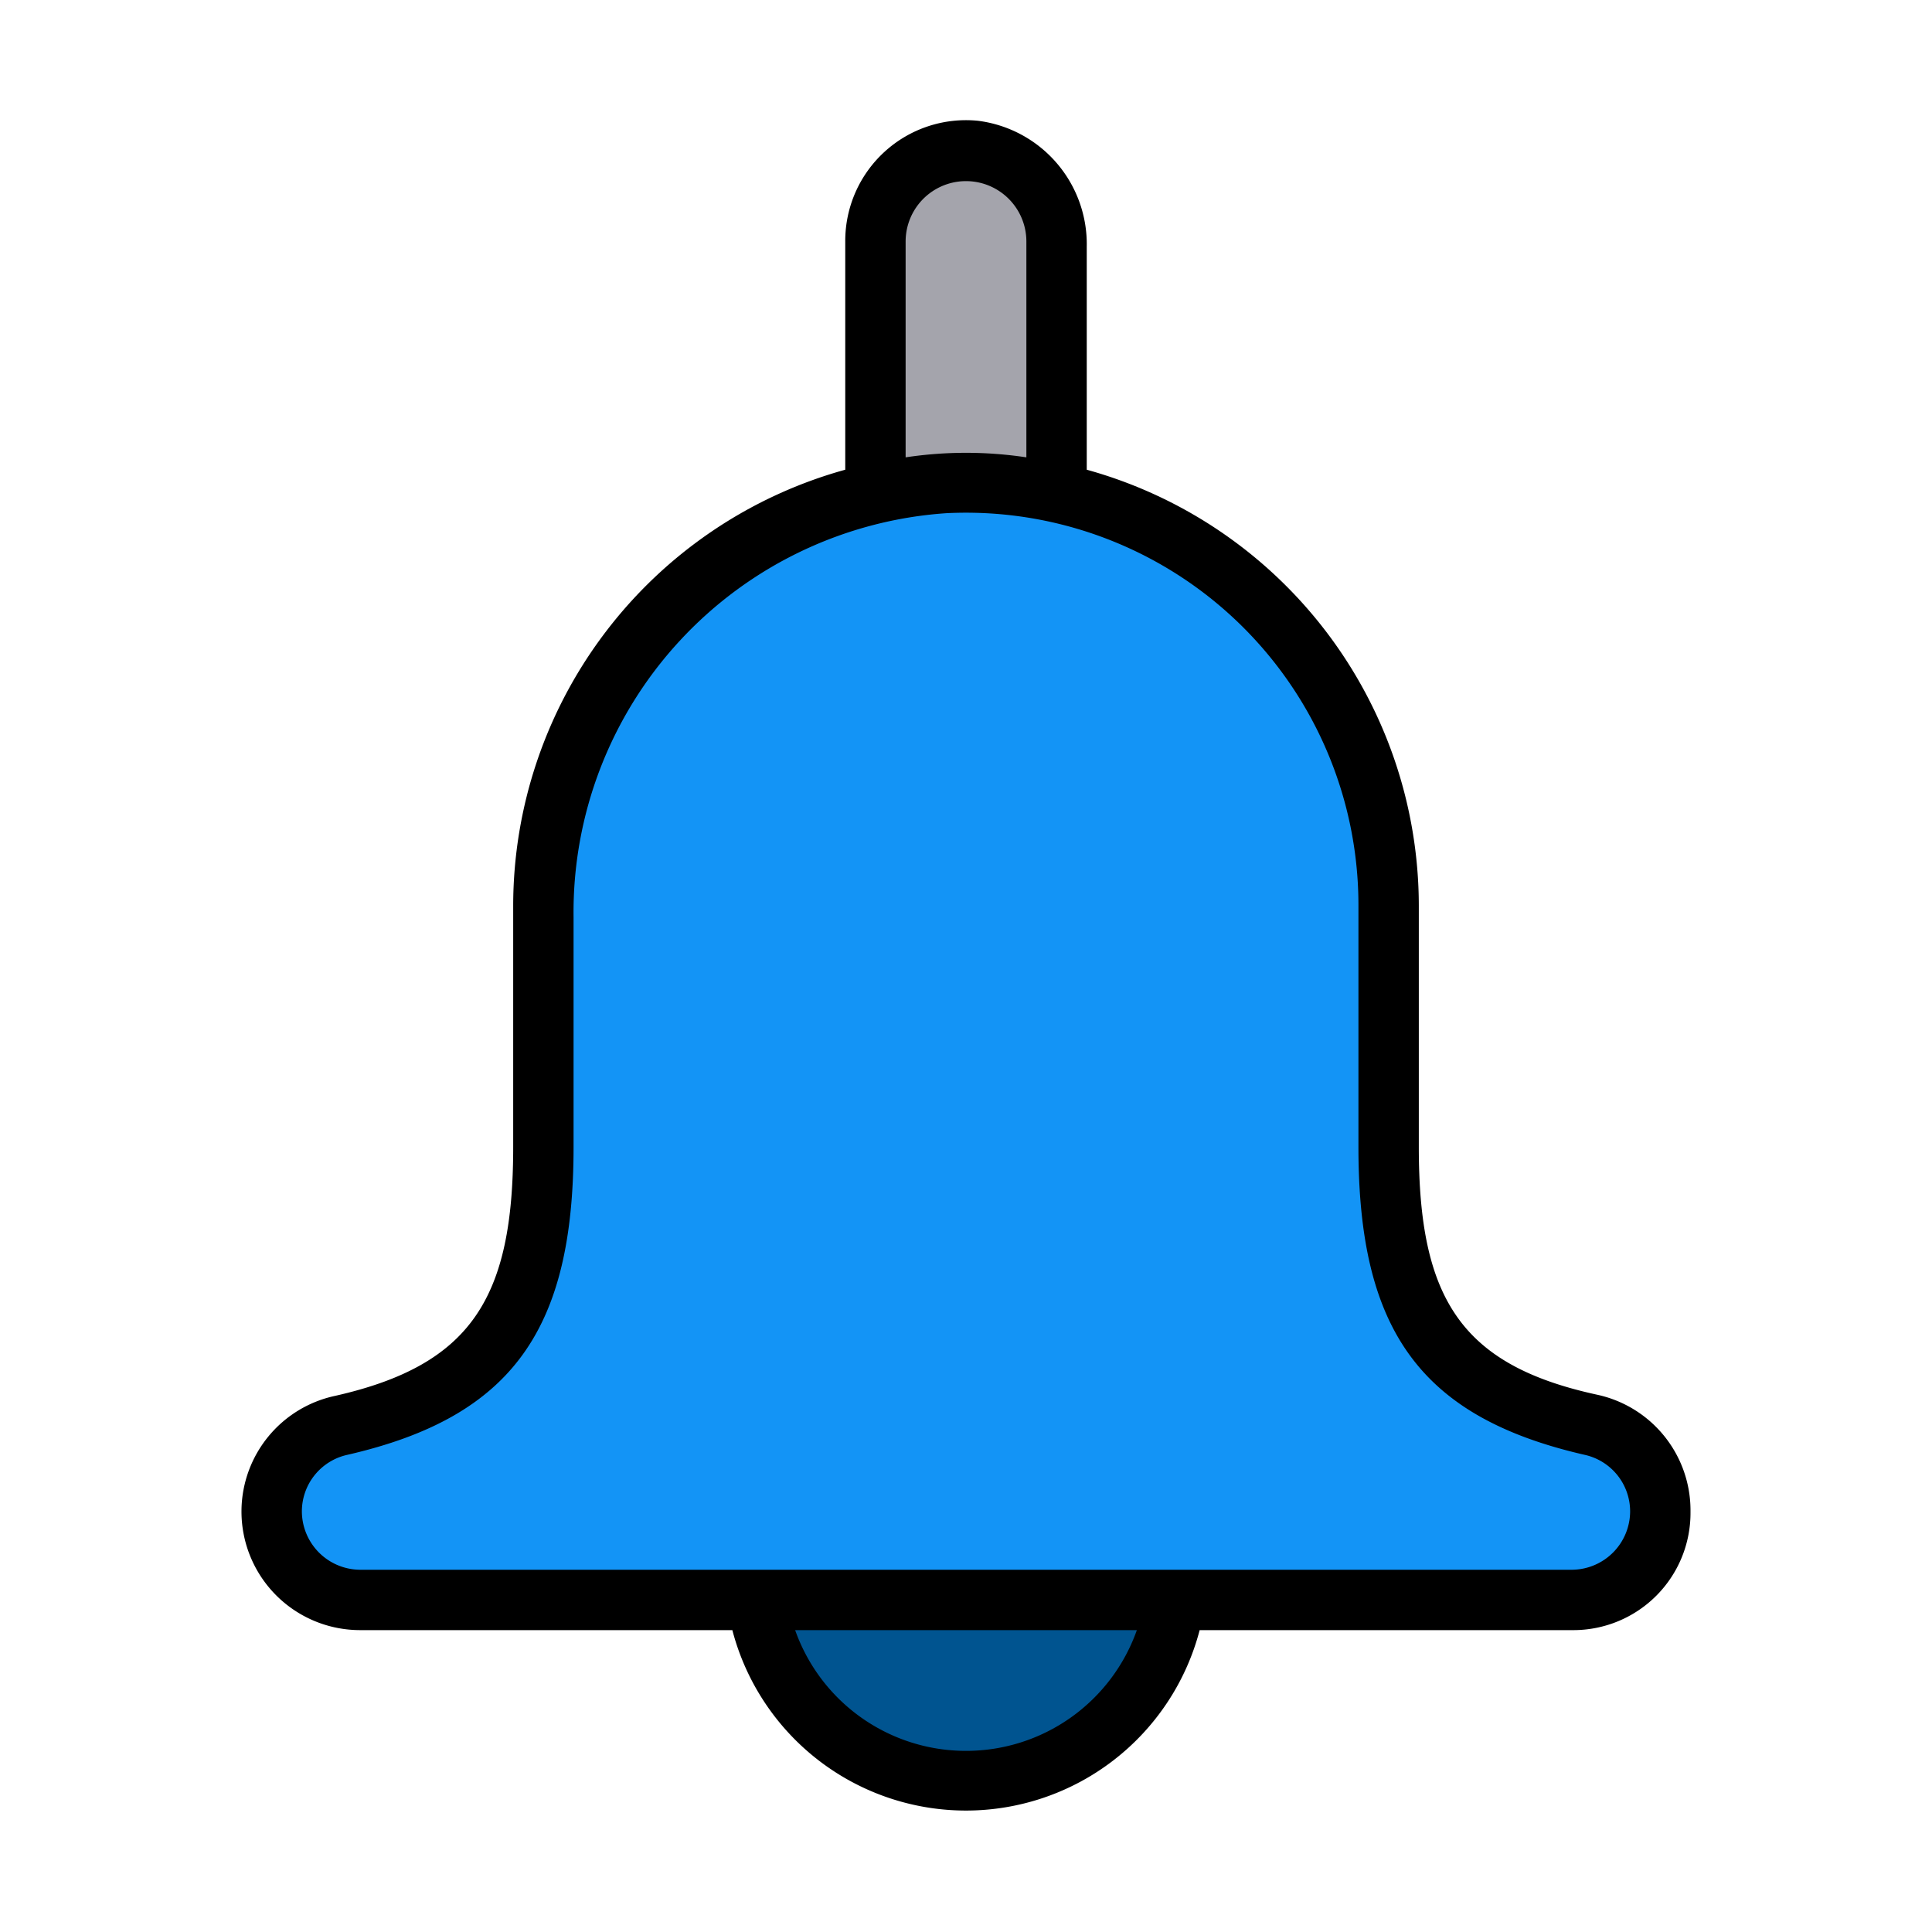 <?xml version="1.0" ?><svg viewBox="0 0 64 64" xmlns="http://www.w3.org/2000/svg"><defs><style>.cls-1{fill:#a4a4ac;}.cls-2{fill:#005490;}.cls-3{fill:#1394f6;}</style></defs><title/><g data-name="filled outline" id="filled_outline"><path class="cls-1" d="M29,16V8a3,3,0,0,1,6,0v8Z"/><path class="cls-2" d="M32,59a7,7,0,0,1-6.93-6H38.93A7,7,0,0,1,32,59Z"/><path class="cls-3" d="M9,50.07H9a2.93,2.93,0,0,1,2.28-2.85C16.29,46.09,18,43.54,18,38V30.38A14.25,14.25,0,0,1,30.37,16.09,14,14,0,0,1,46,30v8c0,5.54,1.71,8.09,6.72,9.22A2.93,2.93,0,0,1,55,50.07h0A2.93,2.93,0,0,1,52.07,53H11.93A2.93,2.93,0,0,1,9,50.07Z"/><path d="M56,50.12V50a3.92,3.92,0,0,0-3.1-3.8C48.39,45.22,47,43,47,38V30A15,15,0,0,0,36,15.56V8.17A4.12,4.12,0,0,0,32.39,4,4,4,0,0,0,28,8v7.56A15,15,0,0,0,17,30v8c0,5-1.39,7.22-5.9,8.24A3.92,3.92,0,0,0,8,50v0A3.93,3.93,0,0,0,11.93,54H24.26a8,8,0,0,0,15.48,0H52.12A3.88,3.88,0,0,0,56,50.12ZM30,8a2,2,0,0,1,4,0v7.15a13.41,13.41,0,0,0-4,0ZM10,50.07h0a1.92,1.92,0,0,1,1.52-1.88C17,46.93,19,44,19,38V30.38A13.25,13.25,0,0,1,31.35,17,13,13,0,0,1,45,30v8c0,6,2,8.93,7.48,10.19A1.92,1.92,0,0,1,54,50.07h0A1.94,1.94,0,0,1,52.07,52H11.93A1.94,1.94,0,0,1,10,50.07ZM32,58a6,6,0,0,1-5.66-4H37.66A6,6,0,0,1,32,58Z"/></g></svg>